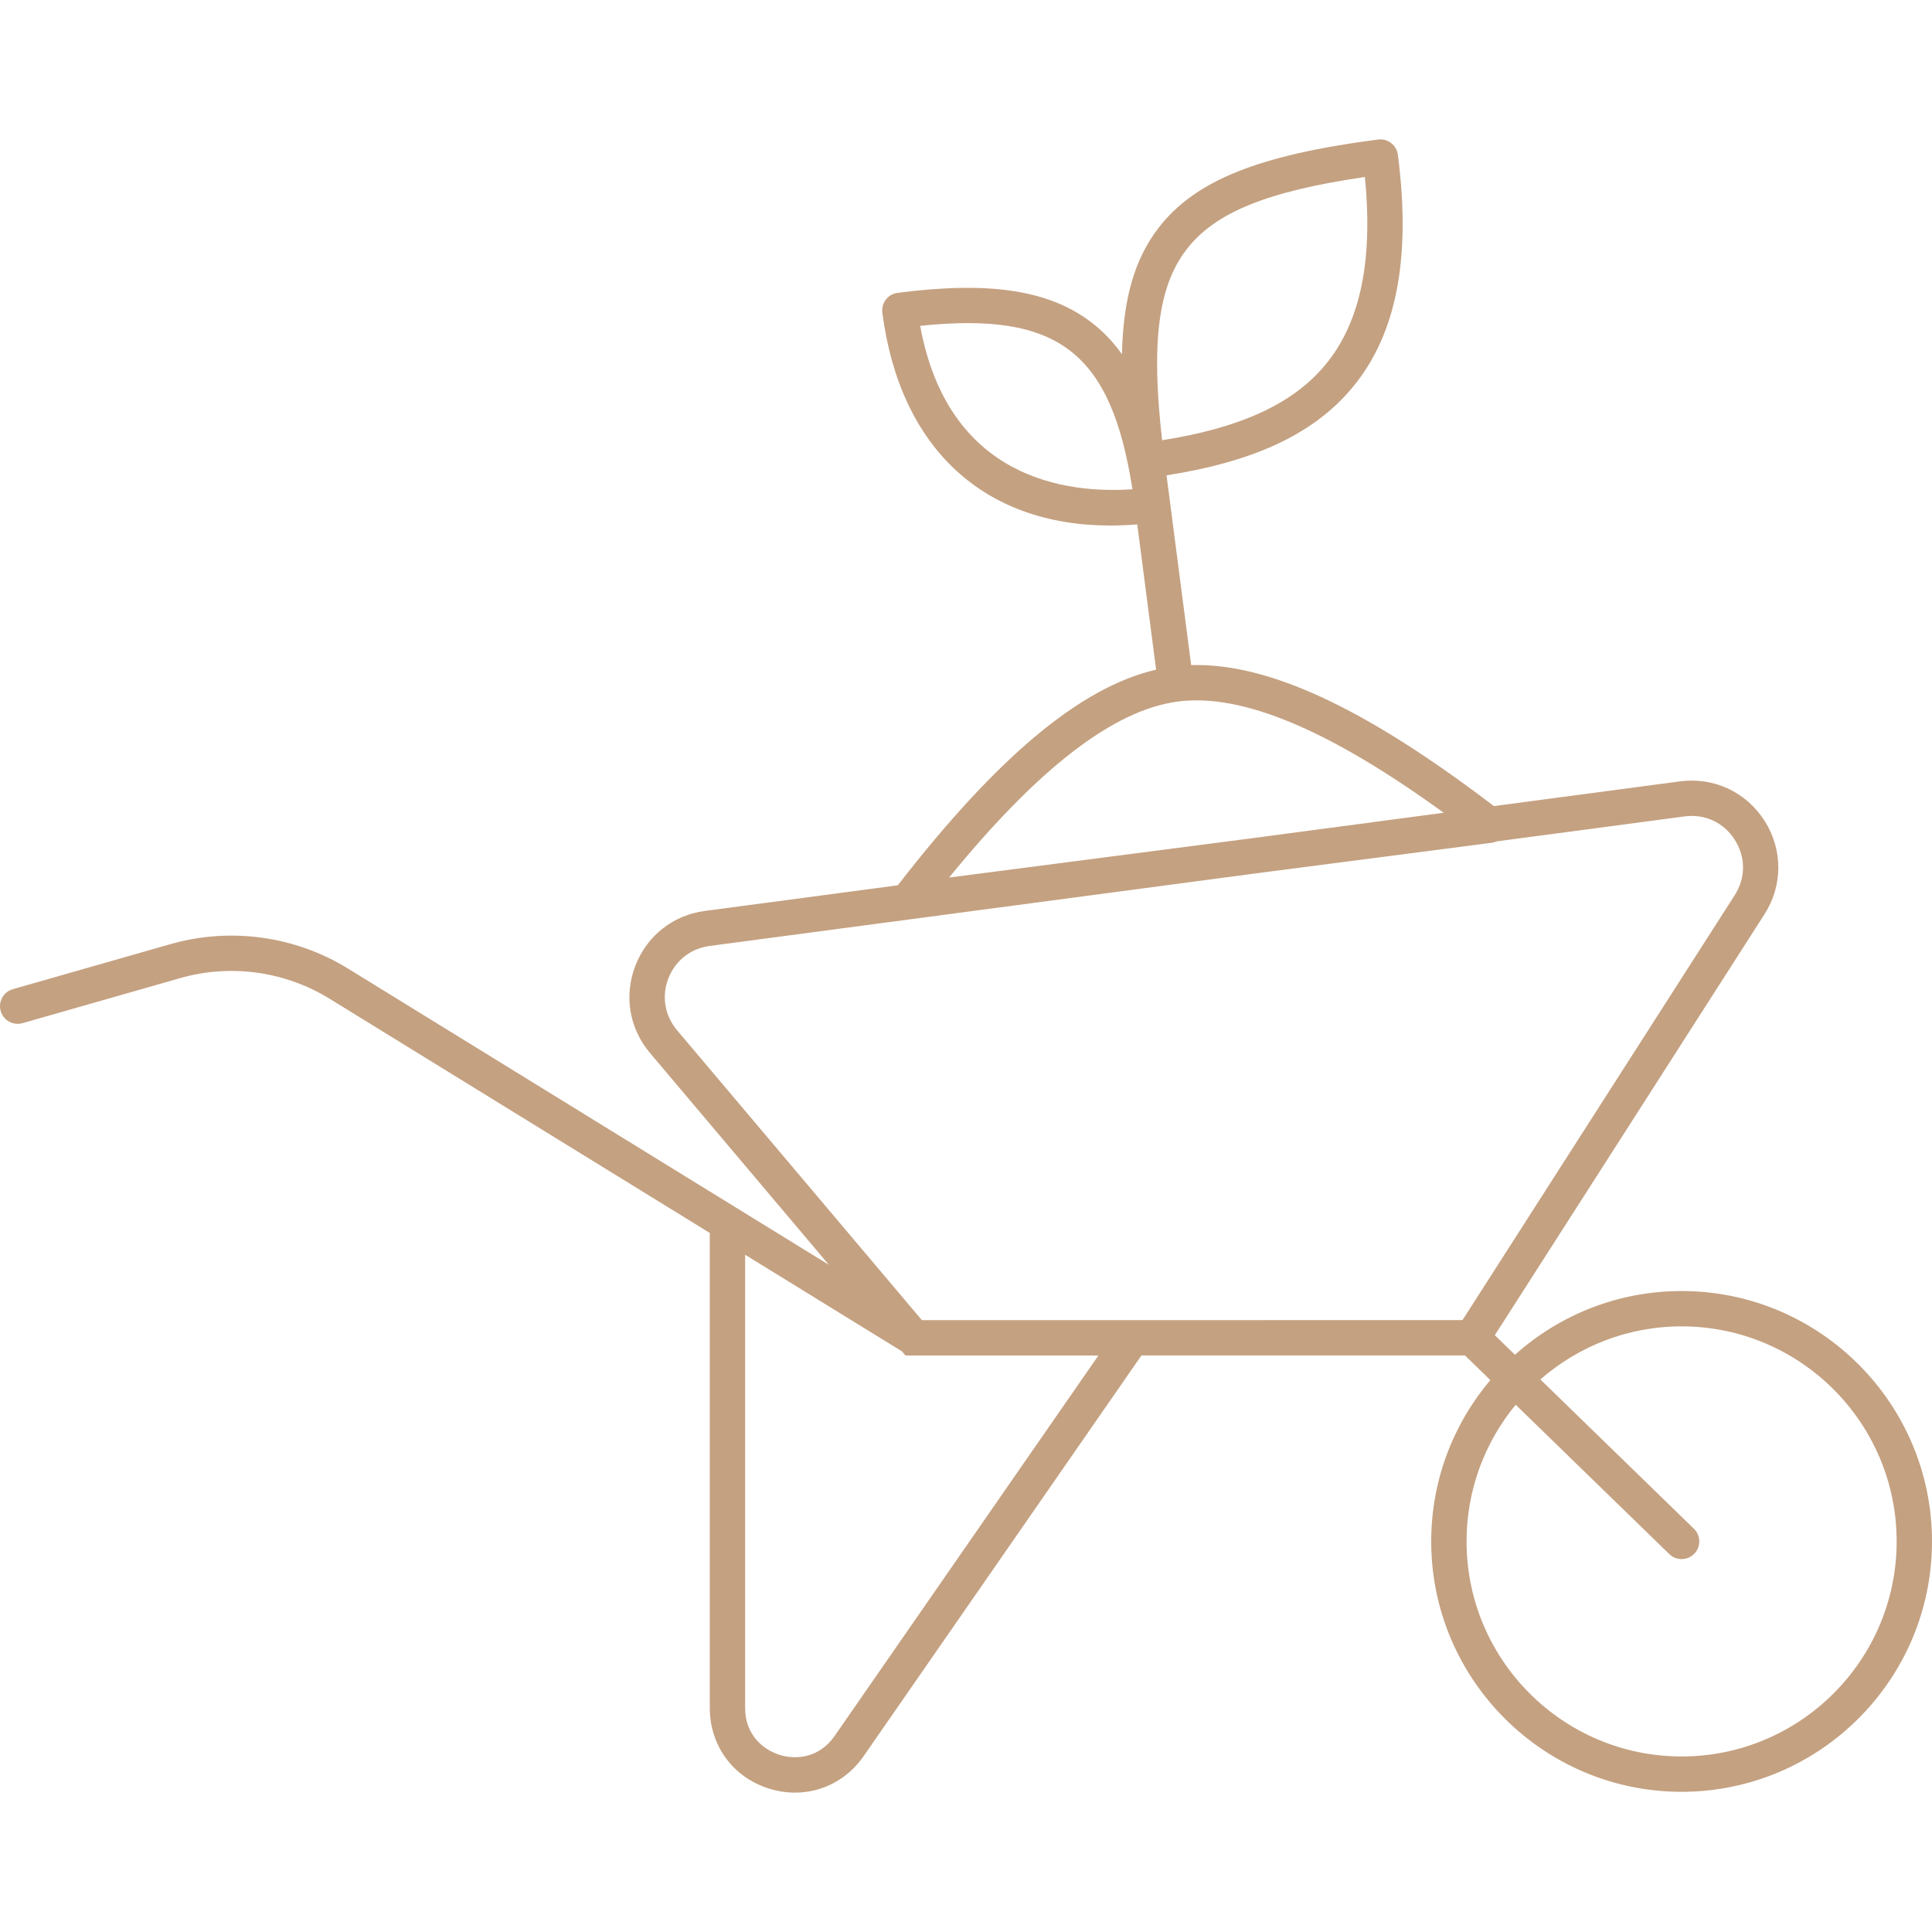 <?xml version="1.0" encoding="utf-8"?>
<!-- Generator: Adobe Illustrator 28.3.0, SVG Export Plug-In . SVG Version: 6.00 Build 0)  -->
<svg version="1.1" id="Lokal" xmlns="http://www.w3.org/2000/svg" xmlns:xlink="http://www.w3.org/1999/xlink" x="0px" y="0px"
	 width="512px" height="512px" viewBox="0 0 512 512" style="enable-background:new 0 0 512 512;" xml:space="preserve">
<style type="text/css">
	.st0{fill:#C4A181;}
</style>
<path class="st0" d="M445.644,342.137c-16.947,0-32.424,6.394-44.164,16.887l-5.336-5.187l71.454-111.538
	c4.888-7.63,4.903-17.119,0.04-24.764c-4.864-7.645-13.465-11.655-22.447-10.46l-49.293,6.549
	c-34.049-25.966-59.763-37.969-80.228-37.363l-6.526-50.293c22.481-3.506,37.796-10.474,47.967-21.768
	c12.669-14.068,17.033-34.735,13.341-63.183c-0.332-2.565-2.685-4.376-5.247-4.041c-31.682,4.111-48.534,10.89-58.169,23.398
	c-6.244,8.106-9.384,18.536-9.704,33.492c-2.347-3.269-5-6.045-8.009-8.363c-11.195-8.623-27.064-11.058-51.455-7.891
	c-2.565,0.333-4.374,2.682-4.041,5.247c4.668,35.974,26.948,56.413,60.469,56.413c2.308,0,4.677-0.109,7.09-0.305l4.996,38.5
	c-20.046,4.664-41.974,23.001-68.457,57.147l-51.108,6.791c-8.465,1.125-15.356,6.552-18.434,14.518
	c-3.077,7.965-1.626,16.616,3.884,23.14l47.4,56.131L92.229,256.683c-14.038-8.649-31.183-11.01-47.038-6.482L3.398,262.142
	c-2.487,0.71-3.927,3.303-3.216,5.789c0.71,2.487,3.305,3.927,5.789,3.216l41.794-11.941c13.333-3.809,27.747-1.821,39.551,5.45
	l100.787,62.091v125.886c0,9.993,6.163,18.379,15.701,21.361c2.303,0.721,4.624,1.069,6.899,1.069c7.15,0,13.856-3.448,18.176-9.677
	l73.615-106.176h85.743l6.714,6.528c-9.762,11.557-15.664,26.475-15.664,42.753c0,36.588,29.767,66.355,66.356,66.355
	S512,445.081,512,408.492C512,371.904,482.233,342.137,445.644,342.137z M314.456,66.088c7.51-9.749,21.355-15.413,47.246-19.177
	c2.303,23.127-1.491,39.847-11.552,51.02c-8.62,9.572-22.1,15.571-42.177,18.734C305.004,90.67,306.947,75.837,314.456,66.088z
	 M243.85,86.347c36.63-3.793,50.574,6.94,56.259,43.315C282.582,130.852,251.313,126.991,243.85,86.347z M312.199,185.908
	c16.95-2.2,40.041,7.46,70.394,29.483l-51.228,6.807l-79.847,10.362C275.308,203.404,295.217,188.111,312.199,185.908z
	 M177.12,259.297c1.825-4.723,5.911-7.941,10.93-8.608l144.757-19.234l62.609-8.125c0.082-0.011,0.157-0.041,0.237-0.055
	c0.138-0.025,0.273-0.058,0.409-0.095c0.196-0.054,0.385-0.12,0.569-0.198c0.01-0.004,0.02-0.006,0.029-0.01l49.765-6.612
	c5.402-0.72,10.382,1.6,13.31,6.202c2.927,4.602,2.919,10.092-0.023,14.685l-72.135,112.6H244.299l-64.877-76.827
	C176.155,269.149,175.294,264.02,177.12,259.297z M221.181,460.051c-4.019,5.797-10.166,6.389-14.582,5.006
	c-4.414-1.38-9.13-5.369-9.13-12.422V332.519l41.56,25.604l0.92,1.09h2.163c0.002,0,0.005,0.001,0.007,0.001
	c0.003,0,0.005-0.001,0.008-0.001h48.968L221.181,460.051z M445.644,465.481c-31.424,0-56.989-25.565-56.989-56.989
	c0-13.742,4.89-26.364,13.02-36.217l40.705,39.575c0.91,0.885,2.088,1.325,3.264,1.325c1.221,0,2.44-0.474,3.358-1.419
	c1.803-1.854,1.761-4.819-0.094-6.622l-40.693-39.563c10.021-8.75,23.111-14.069,37.428-14.069
	c31.424,0,56.989,25.565,56.989,56.989S477.068,465.481,445.644,465.481z"/>
</svg>
